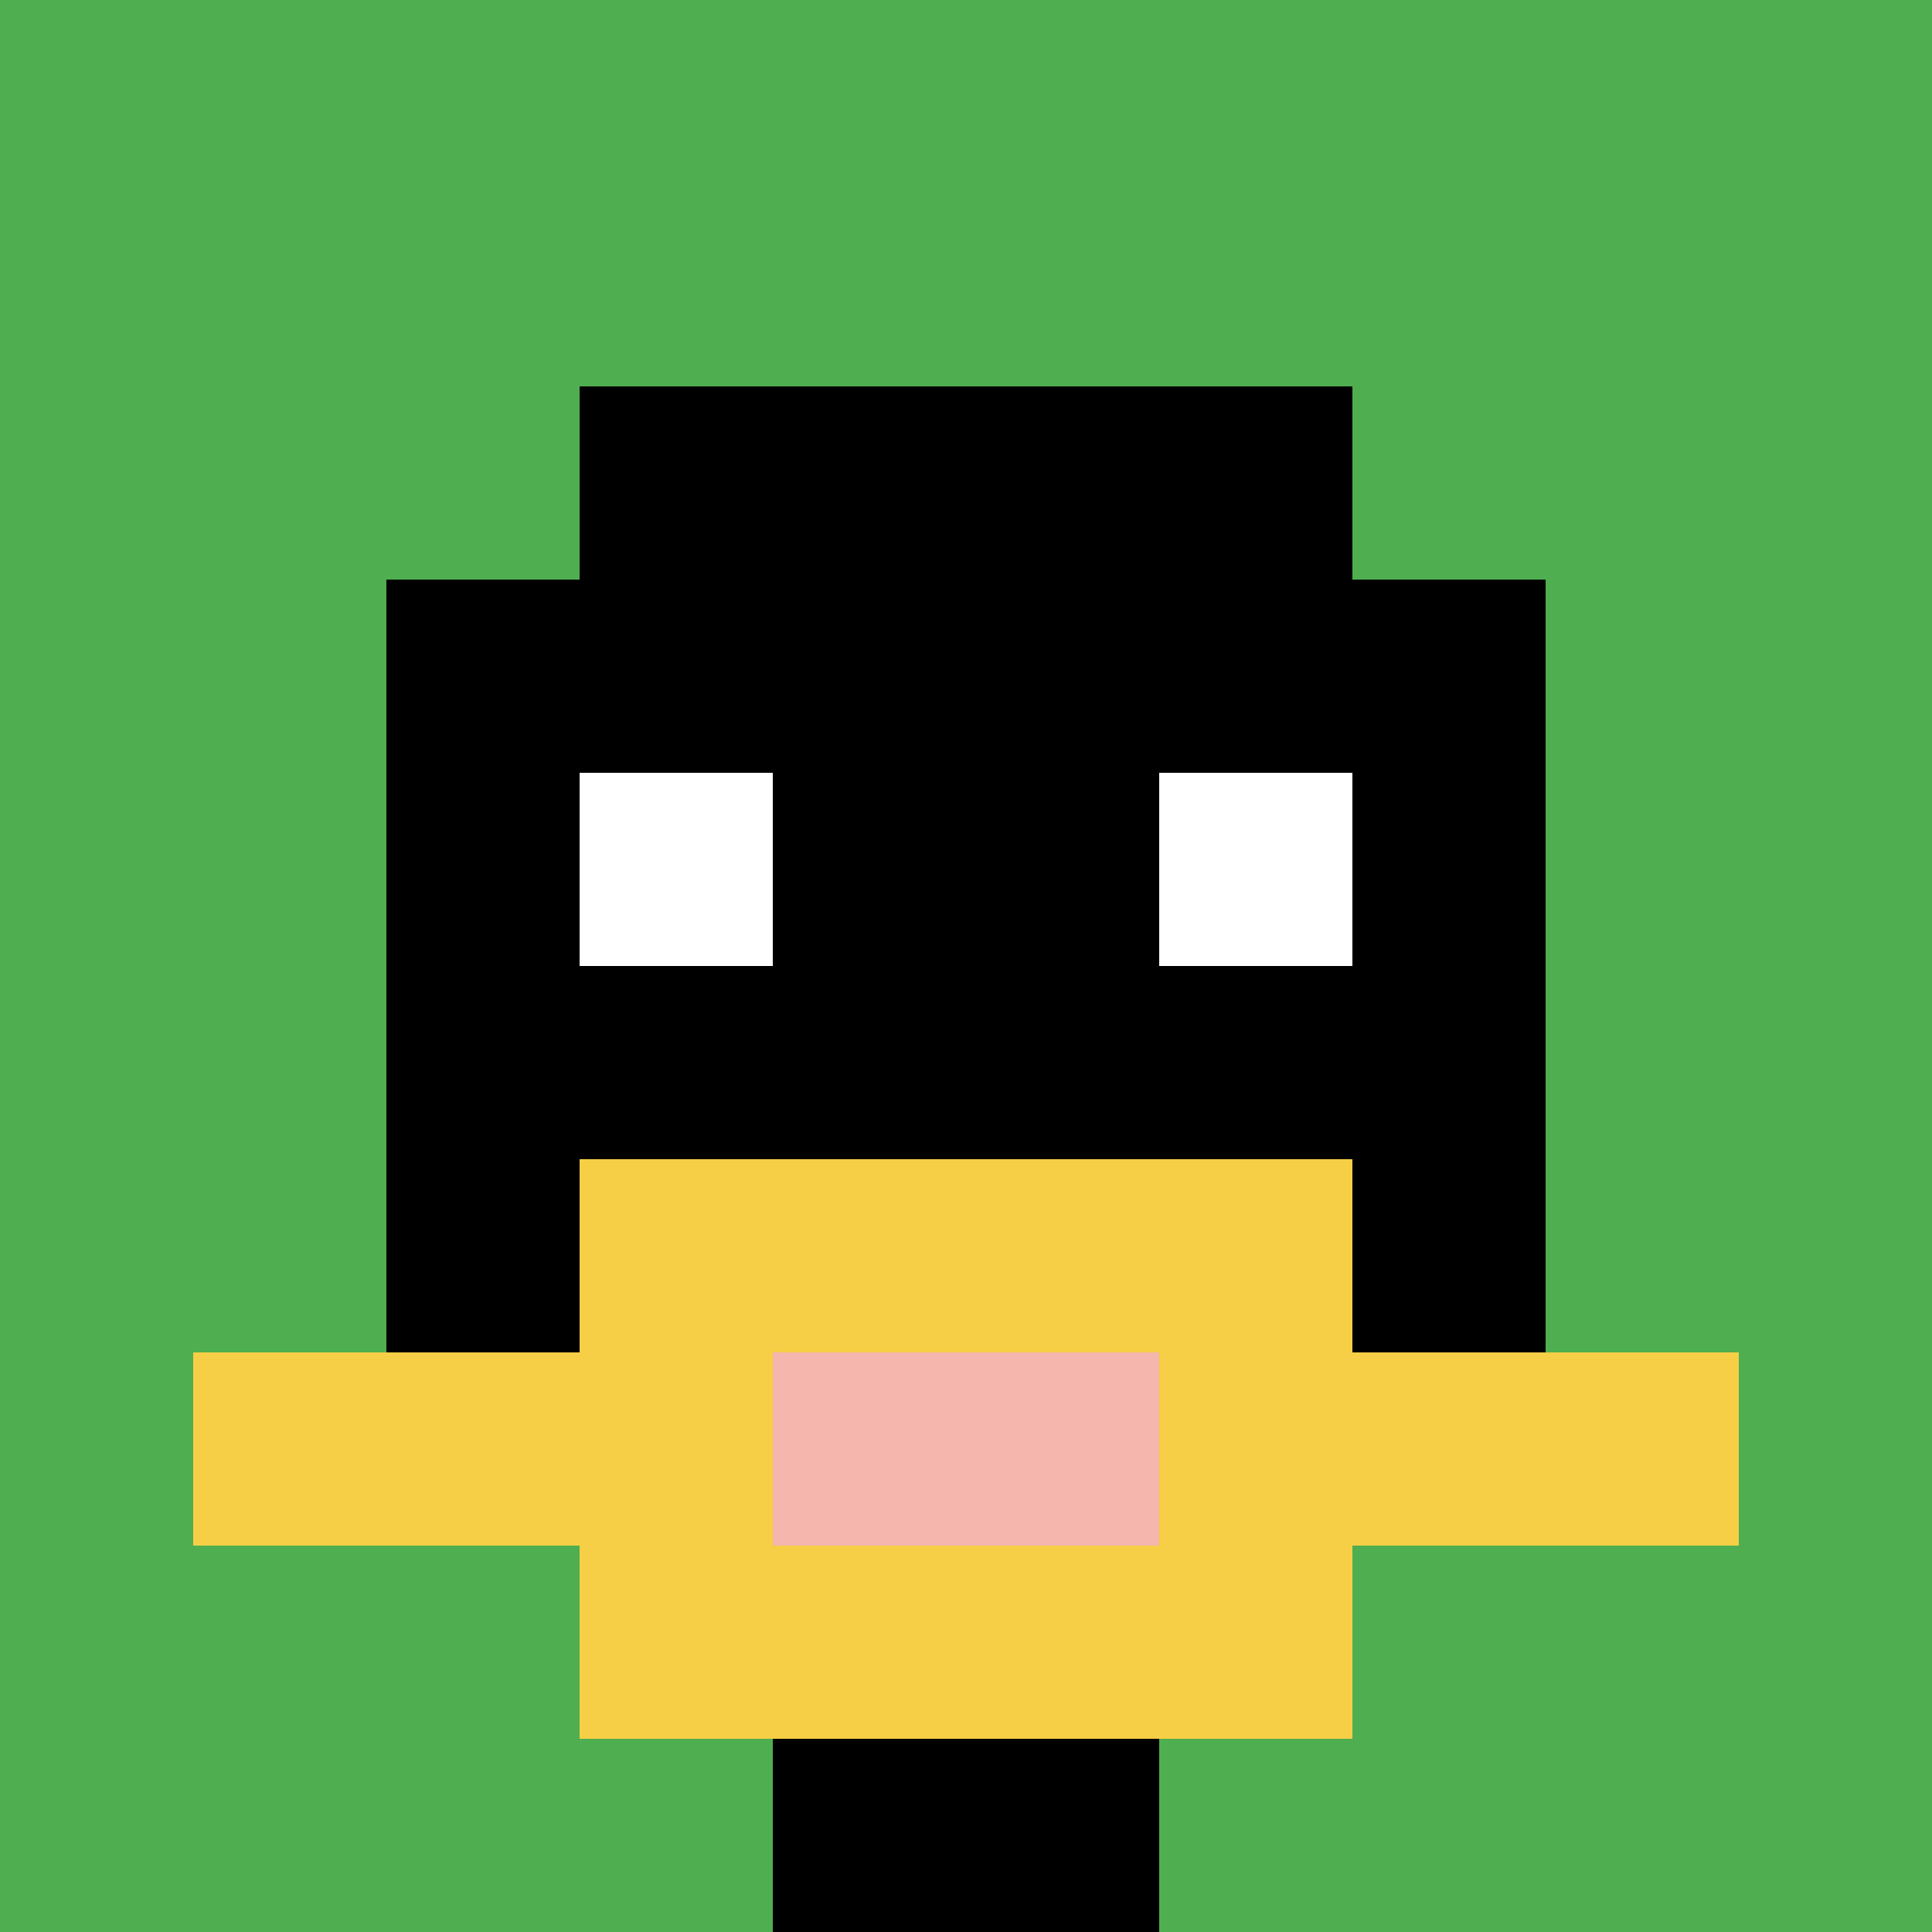 <svg xmlns="http://www.w3.org/2000/svg" version="1.1" width="1082" height="1082"><title>'goose-pfp-294902' by Dmitri Cherniak</title><desc>seed=294902
backgroundColor=#ce4f4f
padding=20
innerPadding=0
timeout=500
dimension=1
border=false
Save=function(){return n.handleSave()}
frame=29

Rendered at Sun Sep 15 2024 16:57:34 GMT+0800 (中国标准时间)
Generated in &lt;1ms
</desc><defs></defs><rect width="100%" height="100%" fill="#ce4f4f"></rect><g><g id="0-0"><rect x="0" y="0" height="1082" width="1082" fill="#4FAE4F"></rect><g><rect id="0-0-3-2-4-7" x="324.6" y="216.4" width="432.8" height="757.4" fill="#000000"></rect><rect id="0-0-2-3-6-5" x="216.4" y="324.6" width="649.2" height="541" fill="#000000"></rect><rect id="0-0-4-8-2-2" x="432.8" y="865.6" width="216.4" height="216.4" fill="#000000"></rect><rect id="0-0-1-7-8-1" x="108.2" y="757.4" width="865.6" height="108.2" fill="#F7CF46"></rect><rect id="0-0-3-6-4-3" x="324.6" y="649.2" width="432.8" height="324.6" fill="#F7CF46"></rect><rect id="0-0-4-7-2-1" x="432.8" y="757.4" width="216.4" height="108.2" fill="#F4B6AD"></rect><rect id="0-0-3-4-1-1" x="324.6" y="432.8" width="108.2" height="108.2" fill="#ffffff"></rect><rect id="0-0-6-4-1-1" x="649.2" y="432.8" width="108.2" height="108.2" fill="#ffffff"></rect></g><rect x="0" y="0" stroke="white" stroke-width="0" height="1082" width="1082" fill="none"></rect></g></g></svg>